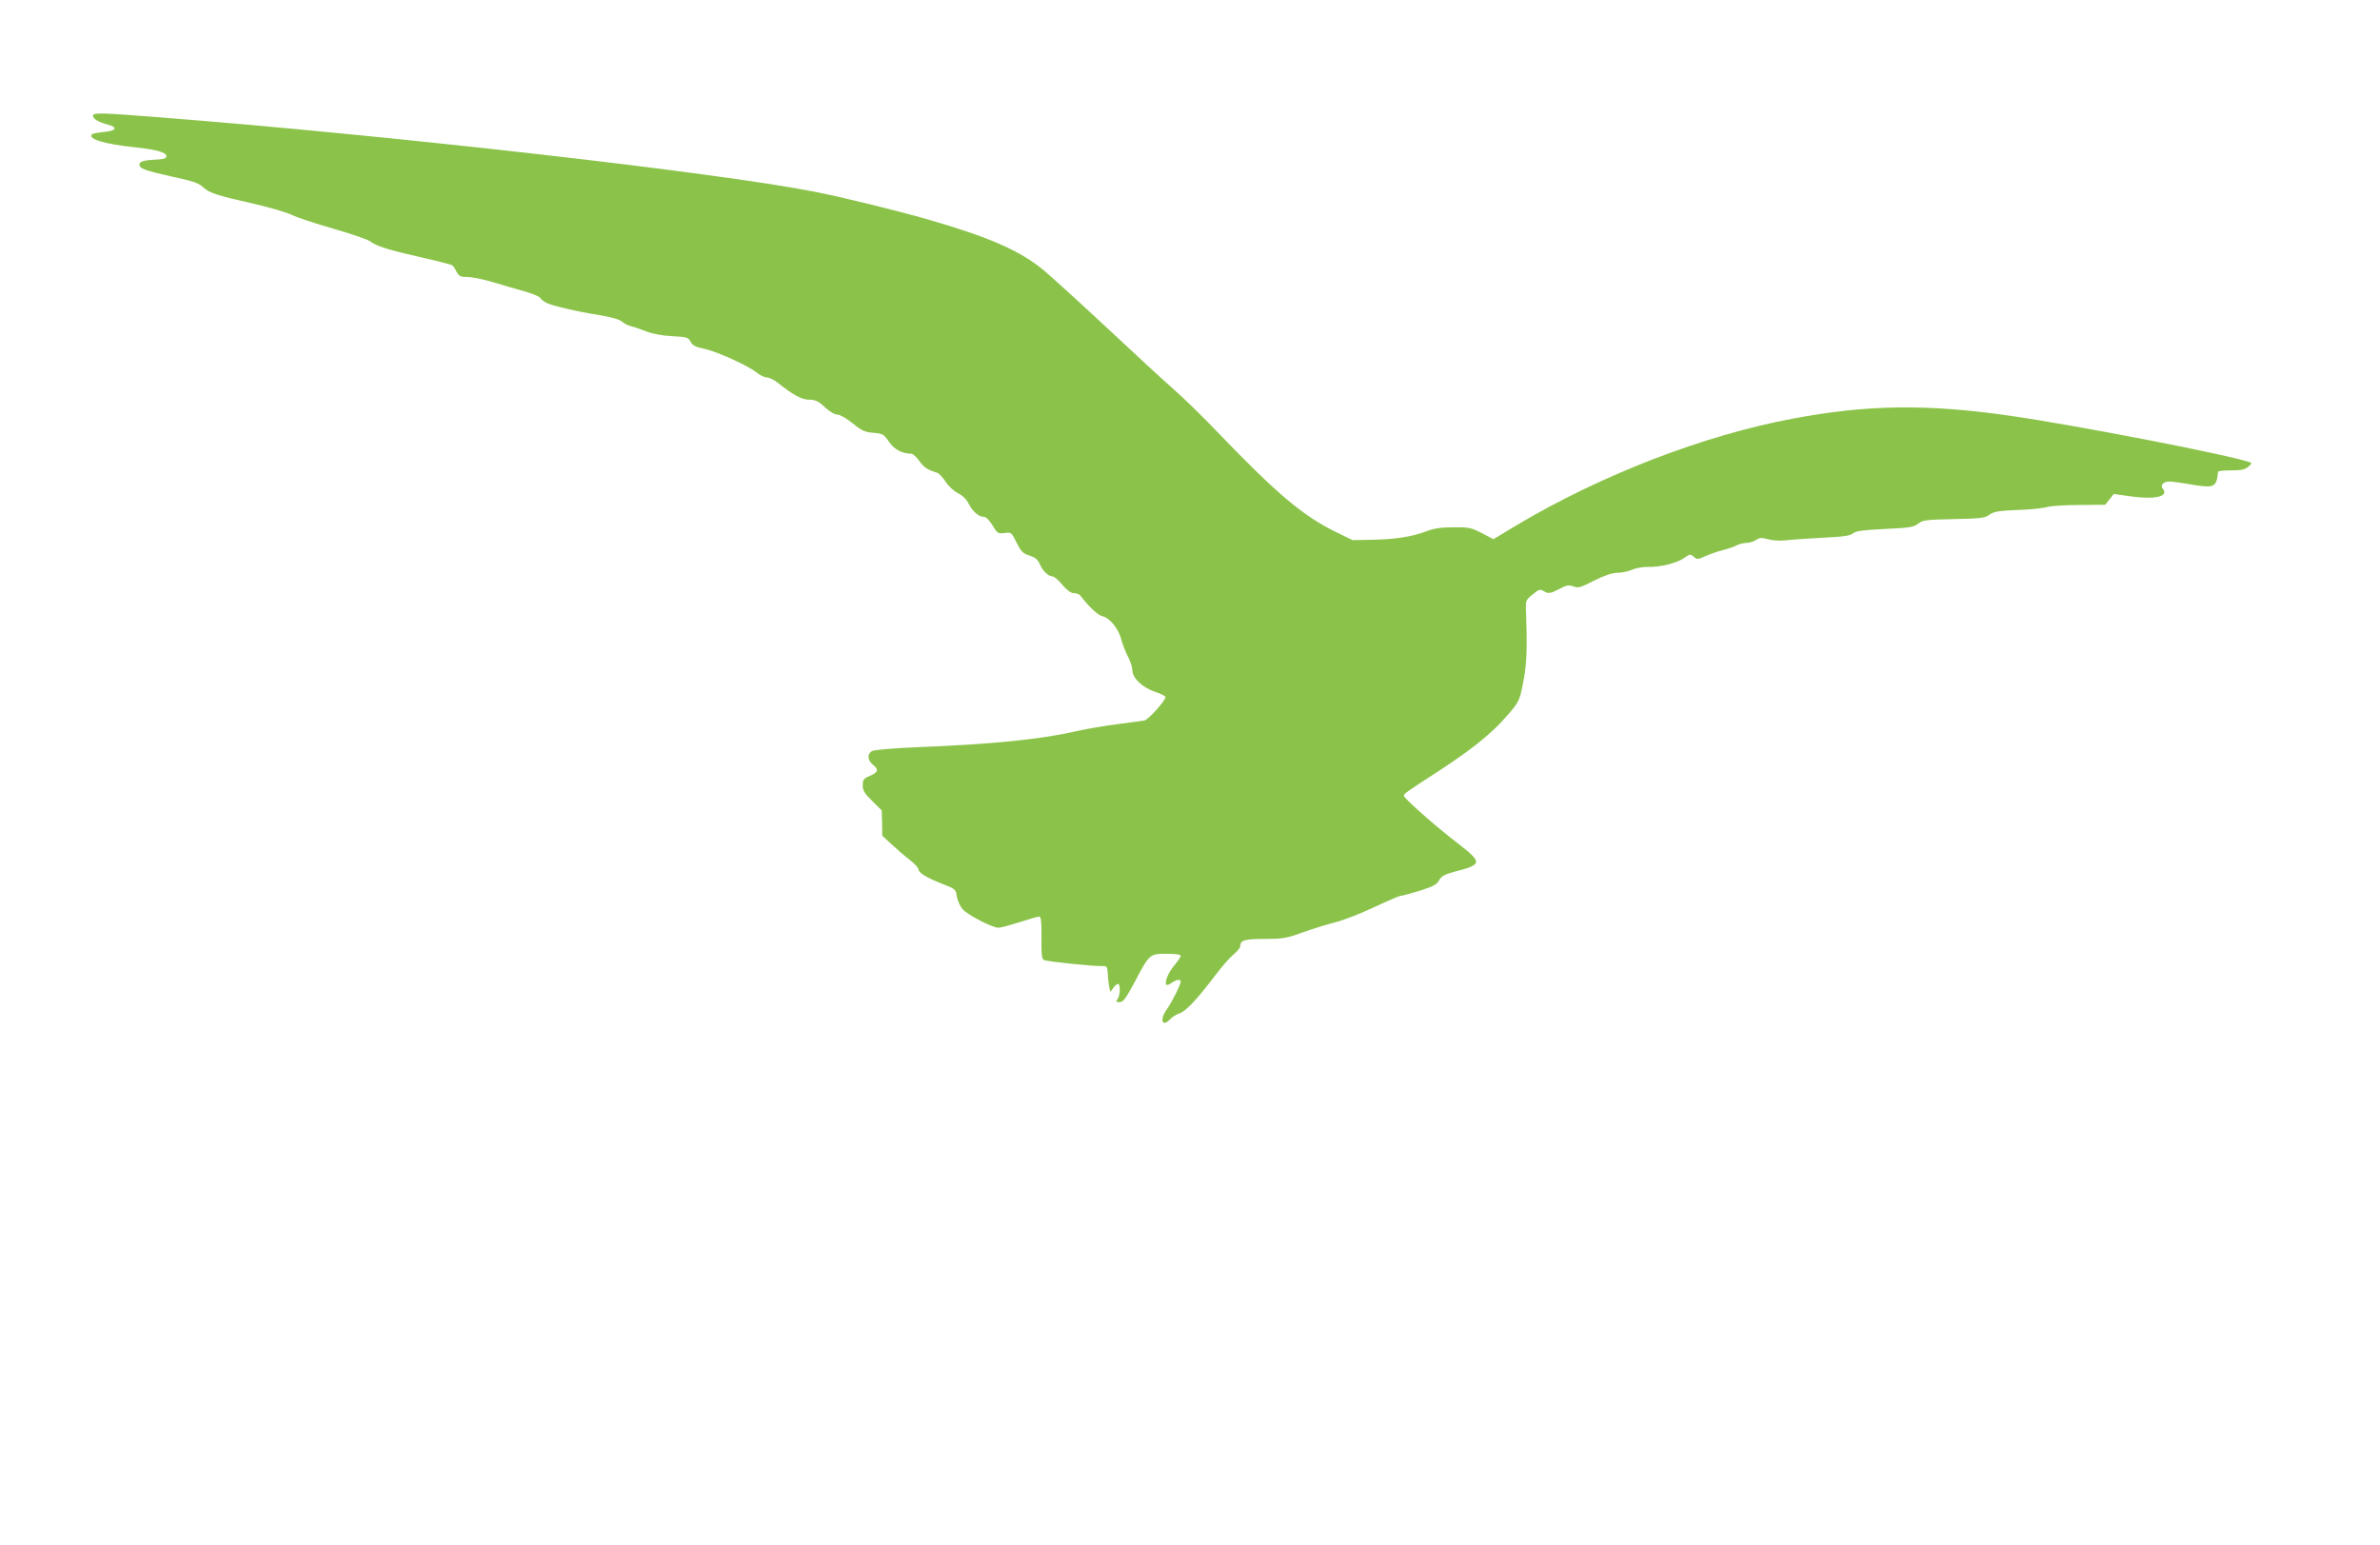 <?xml version="1.0" standalone="no"?>
<!DOCTYPE svg PUBLIC "-//W3C//DTD SVG 20010904//EN"
 "http://www.w3.org/TR/2001/REC-SVG-20010904/DTD/svg10.dtd">
<svg version="1.0" xmlns="http://www.w3.org/2000/svg"
 width="1280pt" height="831pt" viewBox="0 0 1280 831"
 preserveAspectRatio="xMidYMid meet">
<g transform="translate(0,831) scale(0.1,-0.1)"
fill="#8bc34a" stroke="none">
<path d="M500 7687 c0 -16 28 -33 79 -47 57 -15 47 -34 -22 -40 -30 -3 -58 -8
-62 -12 -25 -25 64 -52 220 -69 126 -13 180 -28 180 -49 0 -11 -13 -16 -50
-18 -71 -3 -95 -10 -95 -27 0 -22 28 -32 176 -65 107 -23 144 -35 164 -55 33
-32 75 -46 271 -90 90 -21 184 -48 209 -61 25 -13 123 -45 219 -73 95 -27 185
-58 200 -68 35 -27 99 -47 280 -88 84 -19 157 -38 162 -41 5 -3 16 -18 24 -35
14 -25 21 -29 59 -29 24 0 84 -12 132 -26 49 -15 124 -37 168 -49 43 -12 84
-28 90 -36 6 -9 21 -21 33 -27 30 -16 166 -48 288 -67 66 -11 107 -23 120 -35
11 -10 34 -21 50 -25 17 -4 53 -16 80 -27 32 -13 82 -23 138 -26 82 -4 89 -7
101 -30 11 -20 26 -28 73 -38 68 -14 240 -92 284 -129 17 -14 41 -25 53 -25
13 0 41 -14 62 -31 78 -63 127 -89 167 -89 32 0 48 -7 83 -40 26 -24 53 -40
68 -40 14 0 48 -20 82 -47 49 -40 65 -47 111 -51 50 -4 56 -7 84 -48 28 -41
70 -64 120 -64 9 0 28 -18 43 -39 25 -35 42 -47 97 -64 9 -3 30 -25 45 -49 16
-24 46 -51 67 -61 24 -12 45 -33 57 -57 22 -42 54 -70 82 -70 11 0 29 -18 46
-46 26 -43 29 -45 64 -41 37 5 38 4 65 -51 25 -49 34 -59 70 -70 30 -10 44
-21 54 -44 15 -37 47 -68 69 -68 9 0 33 -20 53 -45 26 -30 46 -45 62 -45 13 0
29 -6 34 -12 49 -64 97 -108 122 -113 38 -9 84 -66 99 -123 6 -24 22 -65 35
-91 14 -25 25 -60 25 -76 0 -42 53 -92 122 -116 29 -9 54 -22 56 -27 5 -15
-91 -122 -113 -127 -11 -2 -77 -11 -147 -20 -70 -9 -175 -27 -235 -41 -183
-41 -440 -67 -844 -83 -125 -5 -225 -14 -238 -20 -29 -16 -26 -51 6 -76 31
-25 25 -40 -23 -60 -29 -12 -34 -19 -34 -49 0 -28 9 -43 51 -84 l51 -51 2 -68
1 -68 51 -47 c28 -26 72 -64 97 -83 26 -20 47 -43 47 -51 0 -19 48 -47 133
-80 65 -25 67 -27 73 -66 4 -22 18 -53 31 -68 25 -30 160 -100 193 -100 11 0
62 14 113 30 52 17 99 30 105 30 12 0 14 -25 13 -147 0 -65 3 -82 15 -87 21
-8 270 -34 309 -32 29 1 30 -1 33 -44 1 -25 5 -56 8 -70 l6 -25 18 25 c10 14
22 21 26 17 11 -11 7 -67 -7 -83 -9 -11 -7 -14 12 -14 20 0 33 18 83 111 78
148 79 149 171 149 48 0 75 -4 75 -11 0 -6 -16 -29 -34 -51 -33 -38 -55 -93
-43 -105 3 -3 16 2 29 11 25 18 48 21 48 6 0 -16 -49 -113 -75 -149 -41 -56
-24 -100 20 -51 9 10 32 24 49 30 34 11 94 75 194 207 35 46 78 95 97 110 19
16 35 35 35 43 0 33 23 40 132 40 97 0 116 3 204 35 53 19 133 44 177 55 44
11 136 47 206 80 70 33 133 60 141 61 8 0 55 13 105 28 73 23 93 34 105 57 13
22 29 31 81 45 152 39 153 49 22 151 -116 88 -293 245 -293 258 0 11 7 16 195
138 177 116 278 198 358 290 69 79 71 83 93 204 16 85 18 181 11 367 -2 51 0
55 36 84 32 27 41 29 57 19 27 -17 39 -15 89 12 37 19 49 21 73 12 26 -10 39
-6 111 31 56 28 95 41 123 42 23 0 59 7 80 16 22 10 62 17 90 16 65 -2 155 21
195 50 28 20 31 20 49 4 17 -15 21 -15 62 4 24 11 66 25 93 32 27 7 61 18 75
26 14 7 38 13 53 13 15 0 38 7 52 16 19 13 30 13 62 4 24 -7 63 -10 99 -6 32
4 123 10 201 14 109 5 145 11 160 24 14 12 51 17 171 23 134 6 155 10 179 29
25 19 42 21 192 24 146 3 167 6 191 24 23 16 48 21 151 25 68 2 140 10 159 16
19 6 97 11 174 11 l138 1 23 29 23 29 94 -13 c132 -18 205 0 169 43 -14 18 5
37 36 37 13 0 69 -7 124 -17 119 -19 130 -14 138 70 1 4 32 7 70 7 53 0 74 4
92 19 19 16 21 21 9 25 -111 39 -929 198 -1290 250 -444 64 -766 60 -1165 -15
-479 -89 -1031 -302 -1487 -573 l-126 -76 -63 33 c-57 29 -70 32 -153 31 -67
0 -105 -6 -146 -22 -77 -29 -167 -43 -290 -45 l-106 -2 -98 48 c-172 86 -311
203 -627 532 -79 83 -183 184 -230 225 -47 41 -207 188 -355 327 -148 138
-305 281 -349 318 -127 106 -295 180 -629 276 -164 47 -457 119 -606 148 -533
105 -2290 304 -3534 401 -306 24 -346 25 -346 7z"/>
</g>
</svg>
